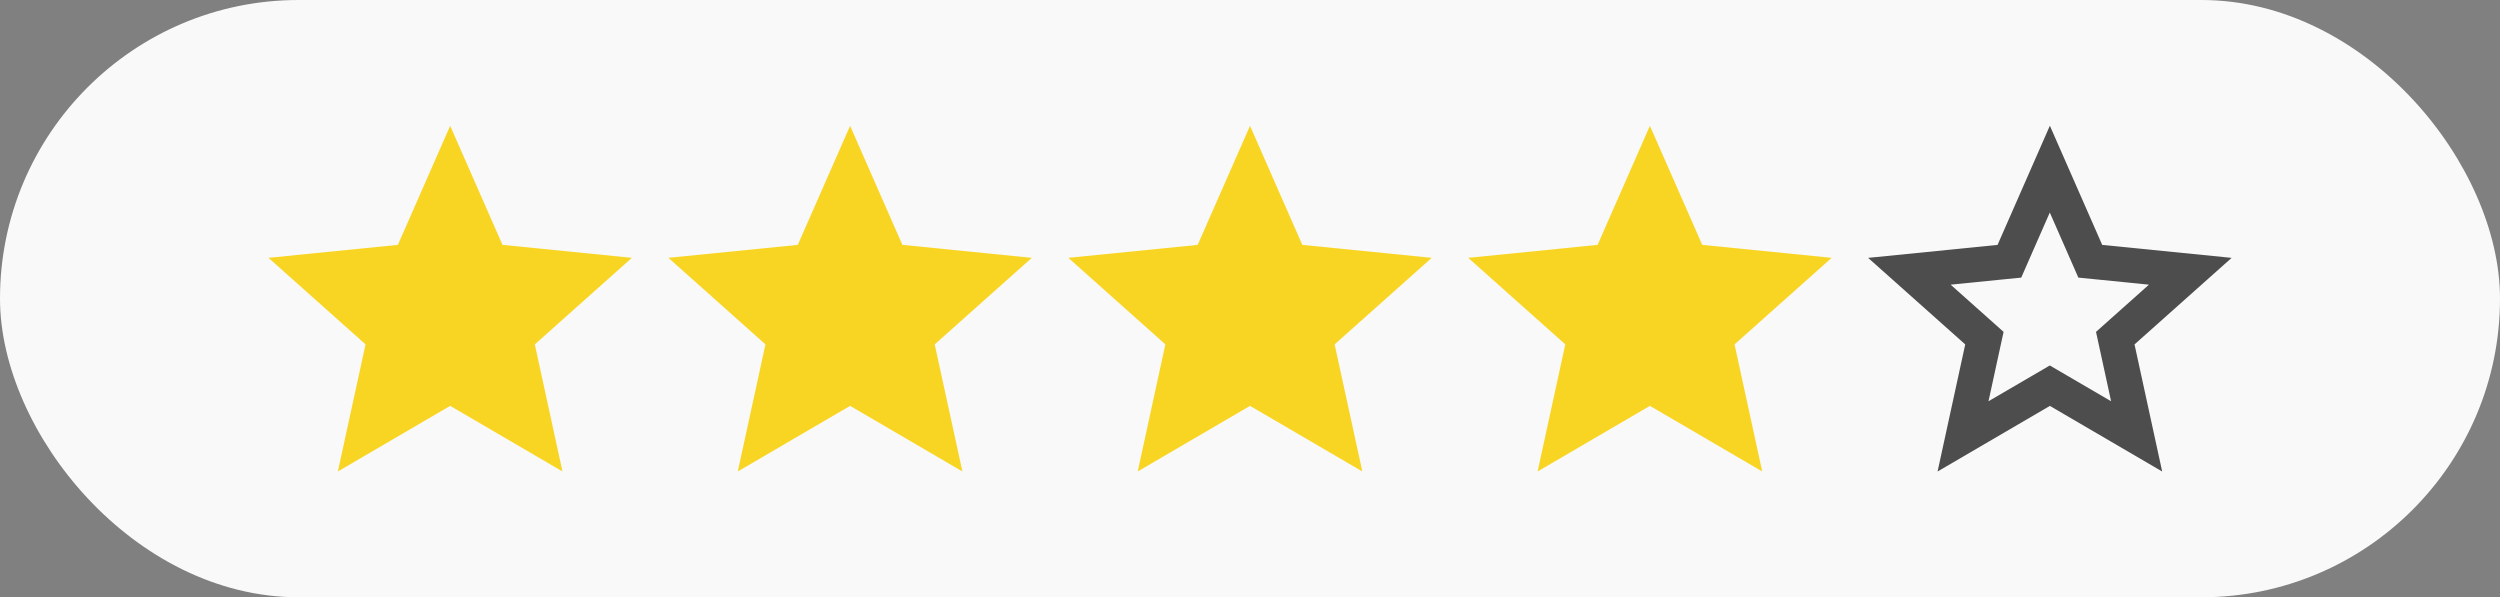 <?xml version="1.0" encoding="utf-8"?>
<svg xmlns="http://www.w3.org/2000/svg" data-name="Ebene 2" id="Ebene_2" viewBox="0 0 644.43 153.96">
  <rect x="0" y="0" width="644.43" height="153.96" fill="#808080" stroke="none"/>
  <defs>
    <style>
      .cls-1 {
        fill: #4d4d4d;
      }

      .cls-1, .cls-2, .cls-3 {
        stroke-width: 0px;
      }

      .cls-2 {
        fill: #f9d523;
      }

      .cls-3 {
        fill: #f9f9f9;
      }
    </style>
  </defs>
  <g data-name="Ebene 1" id="Ebene_1-2">
    <g>
      <rect class="cls-3" height="153.96" rx="76.98" ry="76.98" width="644.43" x="0" y="0"/>
      <g>
        <polygon class="cls-2" points="116.04 32.43 129.53 63.12 162.88 66.46 137.86 88.77 144.99 121.53 116.04 104.62 87.09 121.53 94.23 88.77 69.2 66.46 102.56 63.12 116.04 32.43"/>
        <polygon class="cls-2" points="219.13 32.43 232.61 63.12 265.97 66.46 240.94 88.77 248.08 121.53 219.13 104.62 190.18 121.53 197.31 88.77 172.29 66.46 205.65 63.12 219.13 32.43"/>
        <polygon class="cls-2" points="322.22 32.43 335.7 63.12 369.06 66.46 344.03 88.77 351.17 121.53 322.22 104.62 293.27 121.53 300.4 88.77 275.38 66.46 308.73 63.12 322.22 32.43"/>
        <polygon class="cls-2" points="425.3 32.43 438.79 63.12 472.15 66.46 447.12 88.77 454.25 121.53 425.3 104.62 396.35 121.53 403.49 88.77 378.46 66.46 411.82 63.12 425.3 32.43"/>
        <path class="cls-1" d="M528.39,54.81l5.24,11.94,2.11,4.81,5.23.52,12.97,1.3-9.73,8.67-3.92,3.5,1.12,5.14,2.77,12.74-11.26-6.57-4.54-2.65-4.54,2.65-11.26,6.57,2.77-12.74,1.12-5.14-3.92-3.5-9.73-8.67,12.97-1.3,5.23-.52,2.11-4.81,5.24-11.94M528.39,32.43l-13.48,30.7-33.36,3.34,25.03,22.31-7.13,32.76,28.95-16.91,28.95,16.91-7.13-32.76,25.03-22.31-33.36-3.34-13.48-30.7h0Z"/>
      </g>
    </g>
  </g>
</svg>